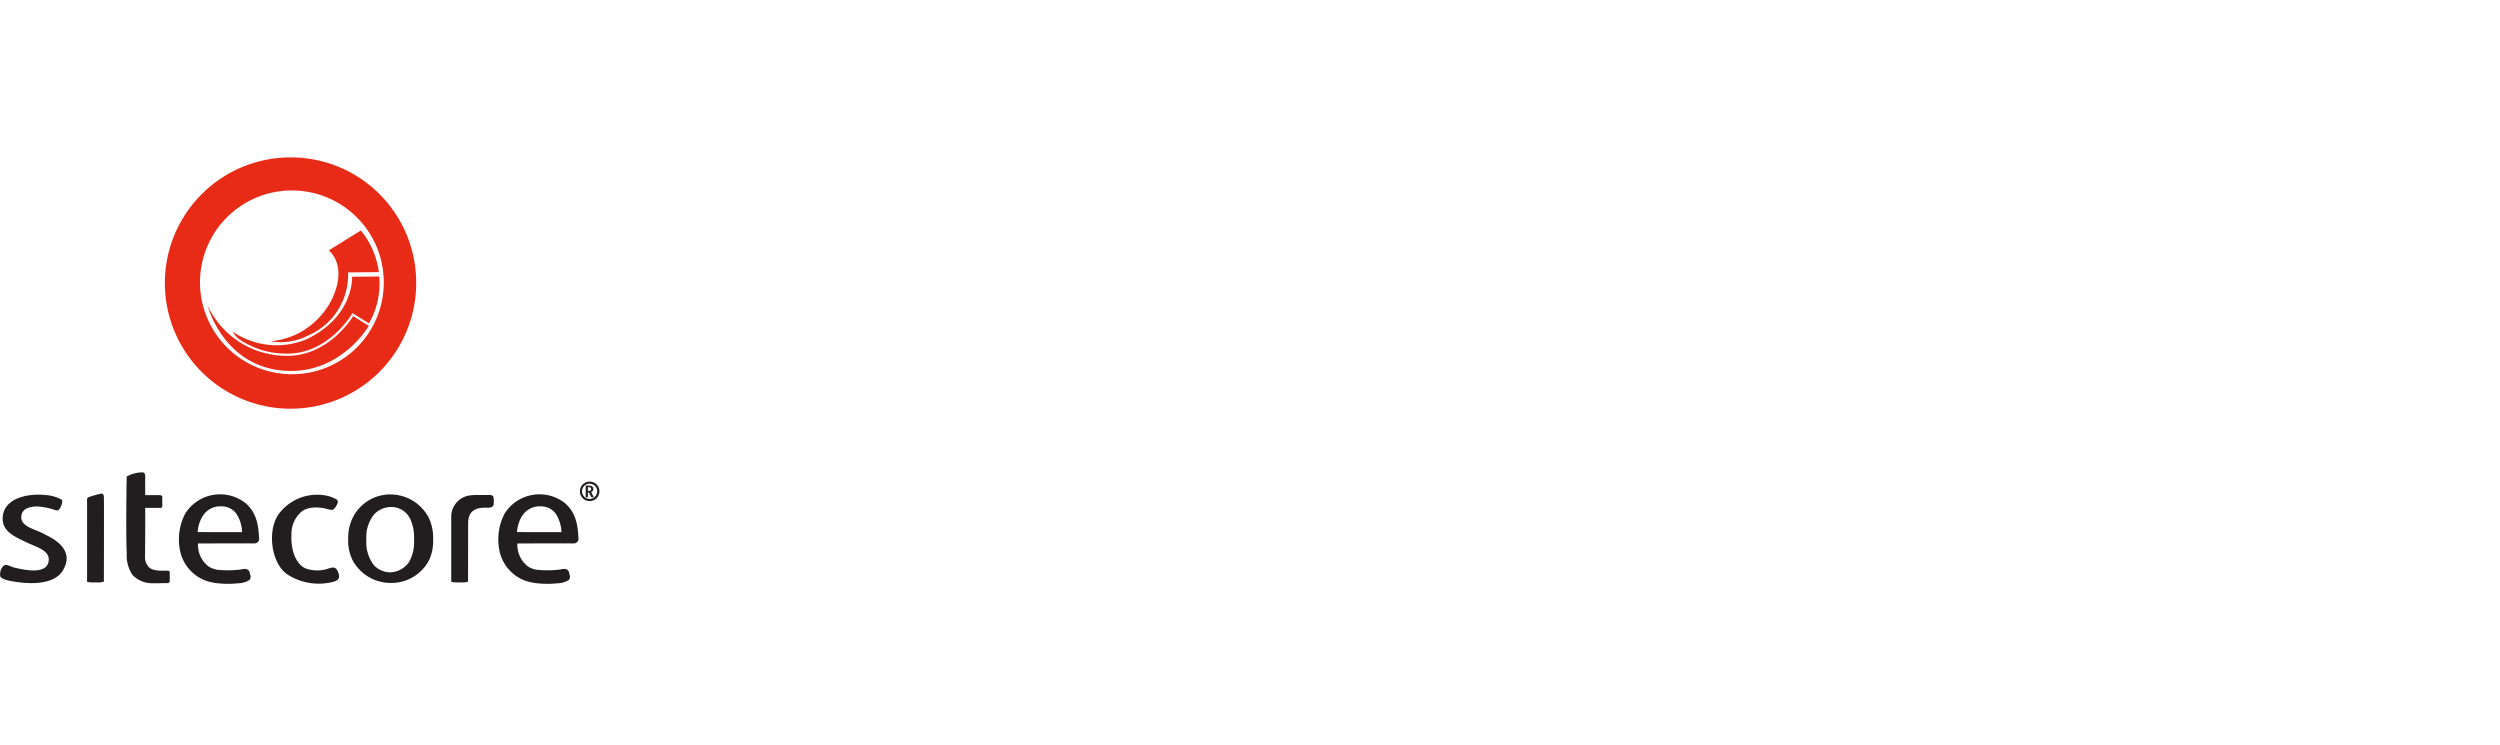 <svg xmlns="http://www.w3.org/2000/svg" width="302" height="90" viewBox="0 0 302 90">
  <g id="Group_626" data-name="Group 626" transform="translate(6759 -4657)">
    <rect id="Rectangle_900" data-name="Rectangle 900" width="302" height="90" transform="translate(-6759 4657)" fill="none"/>
    <g id="Group_624" data-name="Group 624" transform="translate(58 -98)">
      <g id="Group_83" data-name="Group 83" transform="translate(-6796.92 4774.013)">
        <path id="Path_44" data-name="Path 44" d="M322.854,163.439a15.18,15.18,0,1,0,15.1,15.179A15.138,15.138,0,0,0,322.854,163.439ZM323,189.632a11.1,11.1,0,1,1,11.038-11.1A11.068,11.068,0,0,1,323,189.632Z" transform="translate(-307.758 -163.439)" fill="#e82b17"/>
        <path id="Path_45" data-name="Path 45" d="M335.2,261.69s1.808,7.064,8.872,7.821,10.6-5.382,10.6-5.382l-1.892-1.177s-2.944,4.962-8.2,4.794A10.539,10.539,0,0,1,335.2,261.69Z" transform="translate(-330.2 -243.777)" fill="#e82b17"/>
        <path id="Path_46" data-name="Path 46" d="M352.313,249.856a10.084,10.084,0,0,0,5.667,1.8c5.033.161,7.934-4.616,7.963-4.664l.138-.233.23.143,1.772,1.1a9.651,9.651,0,0,0,1.238-5.667l-3.275.038s.252,4.836-5.55,7.569a9.386,9.386,0,0,1-8.914-.967A4.246,4.246,0,0,0,352.313,249.856Z" transform="translate(-343.591 -227.952)" fill="#e82b17"/>
        <path id="Path_47" data-name="Path 47" d="M386.155,217.211l-.014-.276.276,0,3.448-.036a9.783,9.783,0,0,0-2.175-5.024l-3.869,2.4s2.463,1.841.233,6.192a9.543,9.543,0,0,1-3.976,3.865,9.32,9.32,0,0,1-3.313.923,7.225,7.225,0,0,0,4.541-.693A7.951,7.951,0,0,0,386.155,217.211Z" transform="translate(-364.184 -203.042)" fill="#e82b17"/>
      </g>
      <g id="Group_87" data-name="Group 87" transform="translate(-6817 4812.053)">
        <g id="Group_85" data-name="Group 85" transform="translate(0 0)">
          <path id="Path_48" data-name="Path 48" d="M281.334,372.6s-.125,6.437.005,9.308a4.227,4.227,0,0,0,.689,2.571,3.267,3.267,0,0,0,2.4,1.01c.51.022,1.064-.019,1.719-.012.112,0,.356.019.386-.253v-1.1c-.056-.192-.386-.158-.572-.152-.778.022-1.666-.037-2.019-.505a1.7,1.7,0,0,1-.395-1.081l.022-2.735v-3.265l1.63,0a1.931,1.931,0,0,0,.3-.012c.127-.03.135-.228.135-.261v-1c0-.034.011-.282-.344-.27l-1.718,0c-.023-.425,0-2.191,0-2.191a1.343,1.343,0,0,0-.054-.387.334.334,0,0,0-.286-.172A3.986,3.986,0,0,0,281.334,372.6Z" transform="translate(-266.028 -372.086)" fill="#221e20" fill-rule="evenodd"/>
          <path id="Path_49" data-name="Path 49" d="M255.485,386.657a.286.286,0,0,0-.161.277v9.938a3.485,3.485,0,0,0,1.027.064,2.635,2.635,0,0,0,1-.082s.032-9.992,0-10.24c-.025-.2-.048-.42-.313-.4A11.426,11.426,0,0,0,255.485,386.657Z" transform="translate(-244.804 -383.64)" fill="#221e20" fill-rule="evenodd"/>
          <path id="Path_50" data-name="Path 50" d="M500.883,388.66c.607.026.8-.17.846-.4a3.867,3.867,0,0,0-.012-.778.35.35,0,0,0-.341-.351c-.234-.032-.613,0-1.348-.008a6.686,6.686,0,0,0-.961.028,2.588,2.588,0,0,0-2.467,2.72v7.737a3.482,3.482,0,0,0,1.027.064,2.629,2.629,0,0,0,1-.082s.013-4.144.014-7.161C498.689,388.878,499.766,388.612,500.883,388.66Z" transform="translate(-442.089 -384.378)" fill="#221e20" fill-rule="evenodd"/>
          <path id="Path_51" data-name="Path 51" d="M204.978,388.341c.147-.329.23-.7.1-.816a4.512,4.512,0,0,0-1.94-.564c-2.313-.241-4.841.446-5.155,2.406-.308,1.917,1.332,2.574,2.75,3.265,1.31.639,3.035,1.007,2.75,2.406-.329,1.613-3.173.907-4.124.687-.386-.089-.786-.35-1.075-.32a.6.6,0,0,0-.39.29,1.465,1.465,0,0,0-.243,1.063c.119.474,1.756.668,1.88.686,4.531.681,5.512-1.076,5.711-1.416,1.626-2.765-1.9-4.128-2.1-4.255-1.119-.713-3.213-.911-2.921-2.406.164-.839,1.1-.989,1.719-1.031a7.783,7.783,0,0,1,2.44.476C204.717,388.858,204.848,388.633,204.978,388.341Z" transform="translate(-197.623 -384.212)" fill="#221e20" fill-rule="evenodd"/>
          <path id="Path_52" data-name="Path 52" d="M324.338,392.712c.369-.018.8.031,1.147-.011a.557.557,0,0,0,.437-.632c-.082-1.005-.084-3.04-1.791-4.34a4.976,4.976,0,0,0-7.13,1.379,6.722,6.722,0,0,0-.688,4.125,4.928,4.928,0,0,0,3.212,4,6.69,6.69,0,0,0,1.427.3,11.3,11.3,0,0,0,2.406,0,2.717,2.717,0,0,0,1.4-.4.658.658,0,0,0,.131-.514,2.582,2.582,0,0,1-.116-.458c-.191-.5-.786-.358-.971-.308a12.2,12.2,0,0,1-2.545.075,2.767,2.767,0,0,1-1.43-.424,3.28,3.28,0,0,1-1.285-2.785Zm-5.84-1.365a4.285,4.285,0,0,1,.5-1.75c.04-.073.085-.145.132-.216a2.484,2.484,0,0,1,2.052-1.148c.025,0,.051,0,.077,0h.049a2.316,2.316,0,0,1,1.189.288,2.249,2.249,0,0,1,.75.715,4.4,4.4,0,0,1,.621,2.115Z" transform="translate(-294.623 -384.123)" fill="#221e20"/>
          <path id="Path_53" data-name="Path 53" d="M535.943,392.712c.37-.018.8.031,1.148-.011a.557.557,0,0,0,.437-.632c-.082-1.005-.084-3.04-1.791-4.34a4.977,4.977,0,0,0-7.13,1.379,6.721,6.721,0,0,0-.687,4.125,4.927,4.927,0,0,0,3.212,4,6.7,6.7,0,0,0,1.428.3,11.3,11.3,0,0,0,2.406,0,2.716,2.716,0,0,0,1.4-.4.66.66,0,0,0,.131-.514,2.624,2.624,0,0,1-.116-.458c-.191-.5-.786-.358-.971-.308a12.2,12.2,0,0,1-2.545.075,2.767,2.767,0,0,1-1.43-.424,3.28,3.28,0,0,1-1.285-2.785Zm-5.84-1.365a4.285,4.285,0,0,1,.5-1.75c.04-.073.085-.145.132-.216a2.484,2.484,0,0,1,2.052-1.148c.026,0,.051,0,.077,0h.049a2.316,2.316,0,0,1,1.189.288,2.242,2.242,0,0,1,.75.715,4.4,4.4,0,0,1,.622,2.115Z" transform="translate(-467.649 -384.123)" fill="#221e20"/>
          <g id="Group_84" data-name="Group 84" transform="translate(42.061 2.674)">
            <path id="Path_54" data-name="Path 54" d="M438.093,389.639a5.232,5.232,0,0,0-4.655-2.885,5.054,5.054,0,0,0-4.716,3.157,5.665,5.665,0,0,0-.395,2.18,5.361,5.361,0,0,0,.534,2.618,5.225,5.225,0,0,0,4.577,2.737,5.118,5.118,0,0,0,4.7-2.837,5.486,5.486,0,0,0,.451-2.4A5.8,5.8,0,0,0,438.093,389.639Zm-2.457,5.345a2.885,2.885,0,0,1-2.236,1.184,2.8,2.8,0,0,1-1.917-.808,4.507,4.507,0,0,1-.958-3.138,4.335,4.335,0,0,1,.977-3.1,2.8,2.8,0,0,1,1.9-.845,2.514,2.514,0,0,1,2.368,1.334,5.129,5.129,0,0,1,.507,2.612A4.73,4.73,0,0,1,435.636,394.984Z" transform="translate(-428.327 -386.754)" fill="#221e20"/>
          </g>
          <path id="Path_55" data-name="Path 55" d="M381.221,389.365a3.5,3.5,0,0,0-1.031,2.606c-.115,1.919.6,3.867,2.033,4.181a4.267,4.267,0,0,0,2.349-.057s.054-.023.141-.05c.26-.081.7-.226.948.136a1.843,1.843,0,0,1,.286.8c.007.337-.2.515-.6.659a7,7,0,0,1-5.643-.859c-2.062-1.4-2.492-5.585-.916-7.475a5.747,5.747,0,0,1,6.129-1.919l.6.258s.487.143.143.745-.458.688-1.146.487S382.109,388.419,381.221,389.365Z" transform="translate(-344.979 -384.438)" fill="#221e20" fill-rule="evenodd"/>
        </g>
        <g id="Group_86" data-name="Group 86" transform="translate(70.051 1.119)">
          <path id="Path_56" data-name="Path 56" d="M583.015,380.582a1.114,1.114,0,0,1-.822-.348,1.178,1.178,0,1,1,1.668.006A1.158,1.158,0,0,1,583.015,380.582Zm0-.263a.9.9,0,0,0,.657-.269.918.918,0,1,0-1.293,0A.866.866,0,0,0,583.018,380.319Zm-.218-.2h-.229c-.013,0-.018-.006-.017-.018v-1.389h.409c.362,0,.507.176.507.421,0,.172-.062.255-.254.358l.31.593c.006.015,0,.035-.013.036h-.246c-.012,0-.028-.007-.039-.032l-.283-.541h-.128v.553C582.816,380.124,582.806,380.122,582.8,380.122Zm.016-.77h.114q.279,0,.279-.244,0-.2-.268-.2h-.125Z" transform="translate(-581.849 -378.223)" fill="#221e20"/>
        </g>
      </g>
    </g>
  </g>
</svg>
